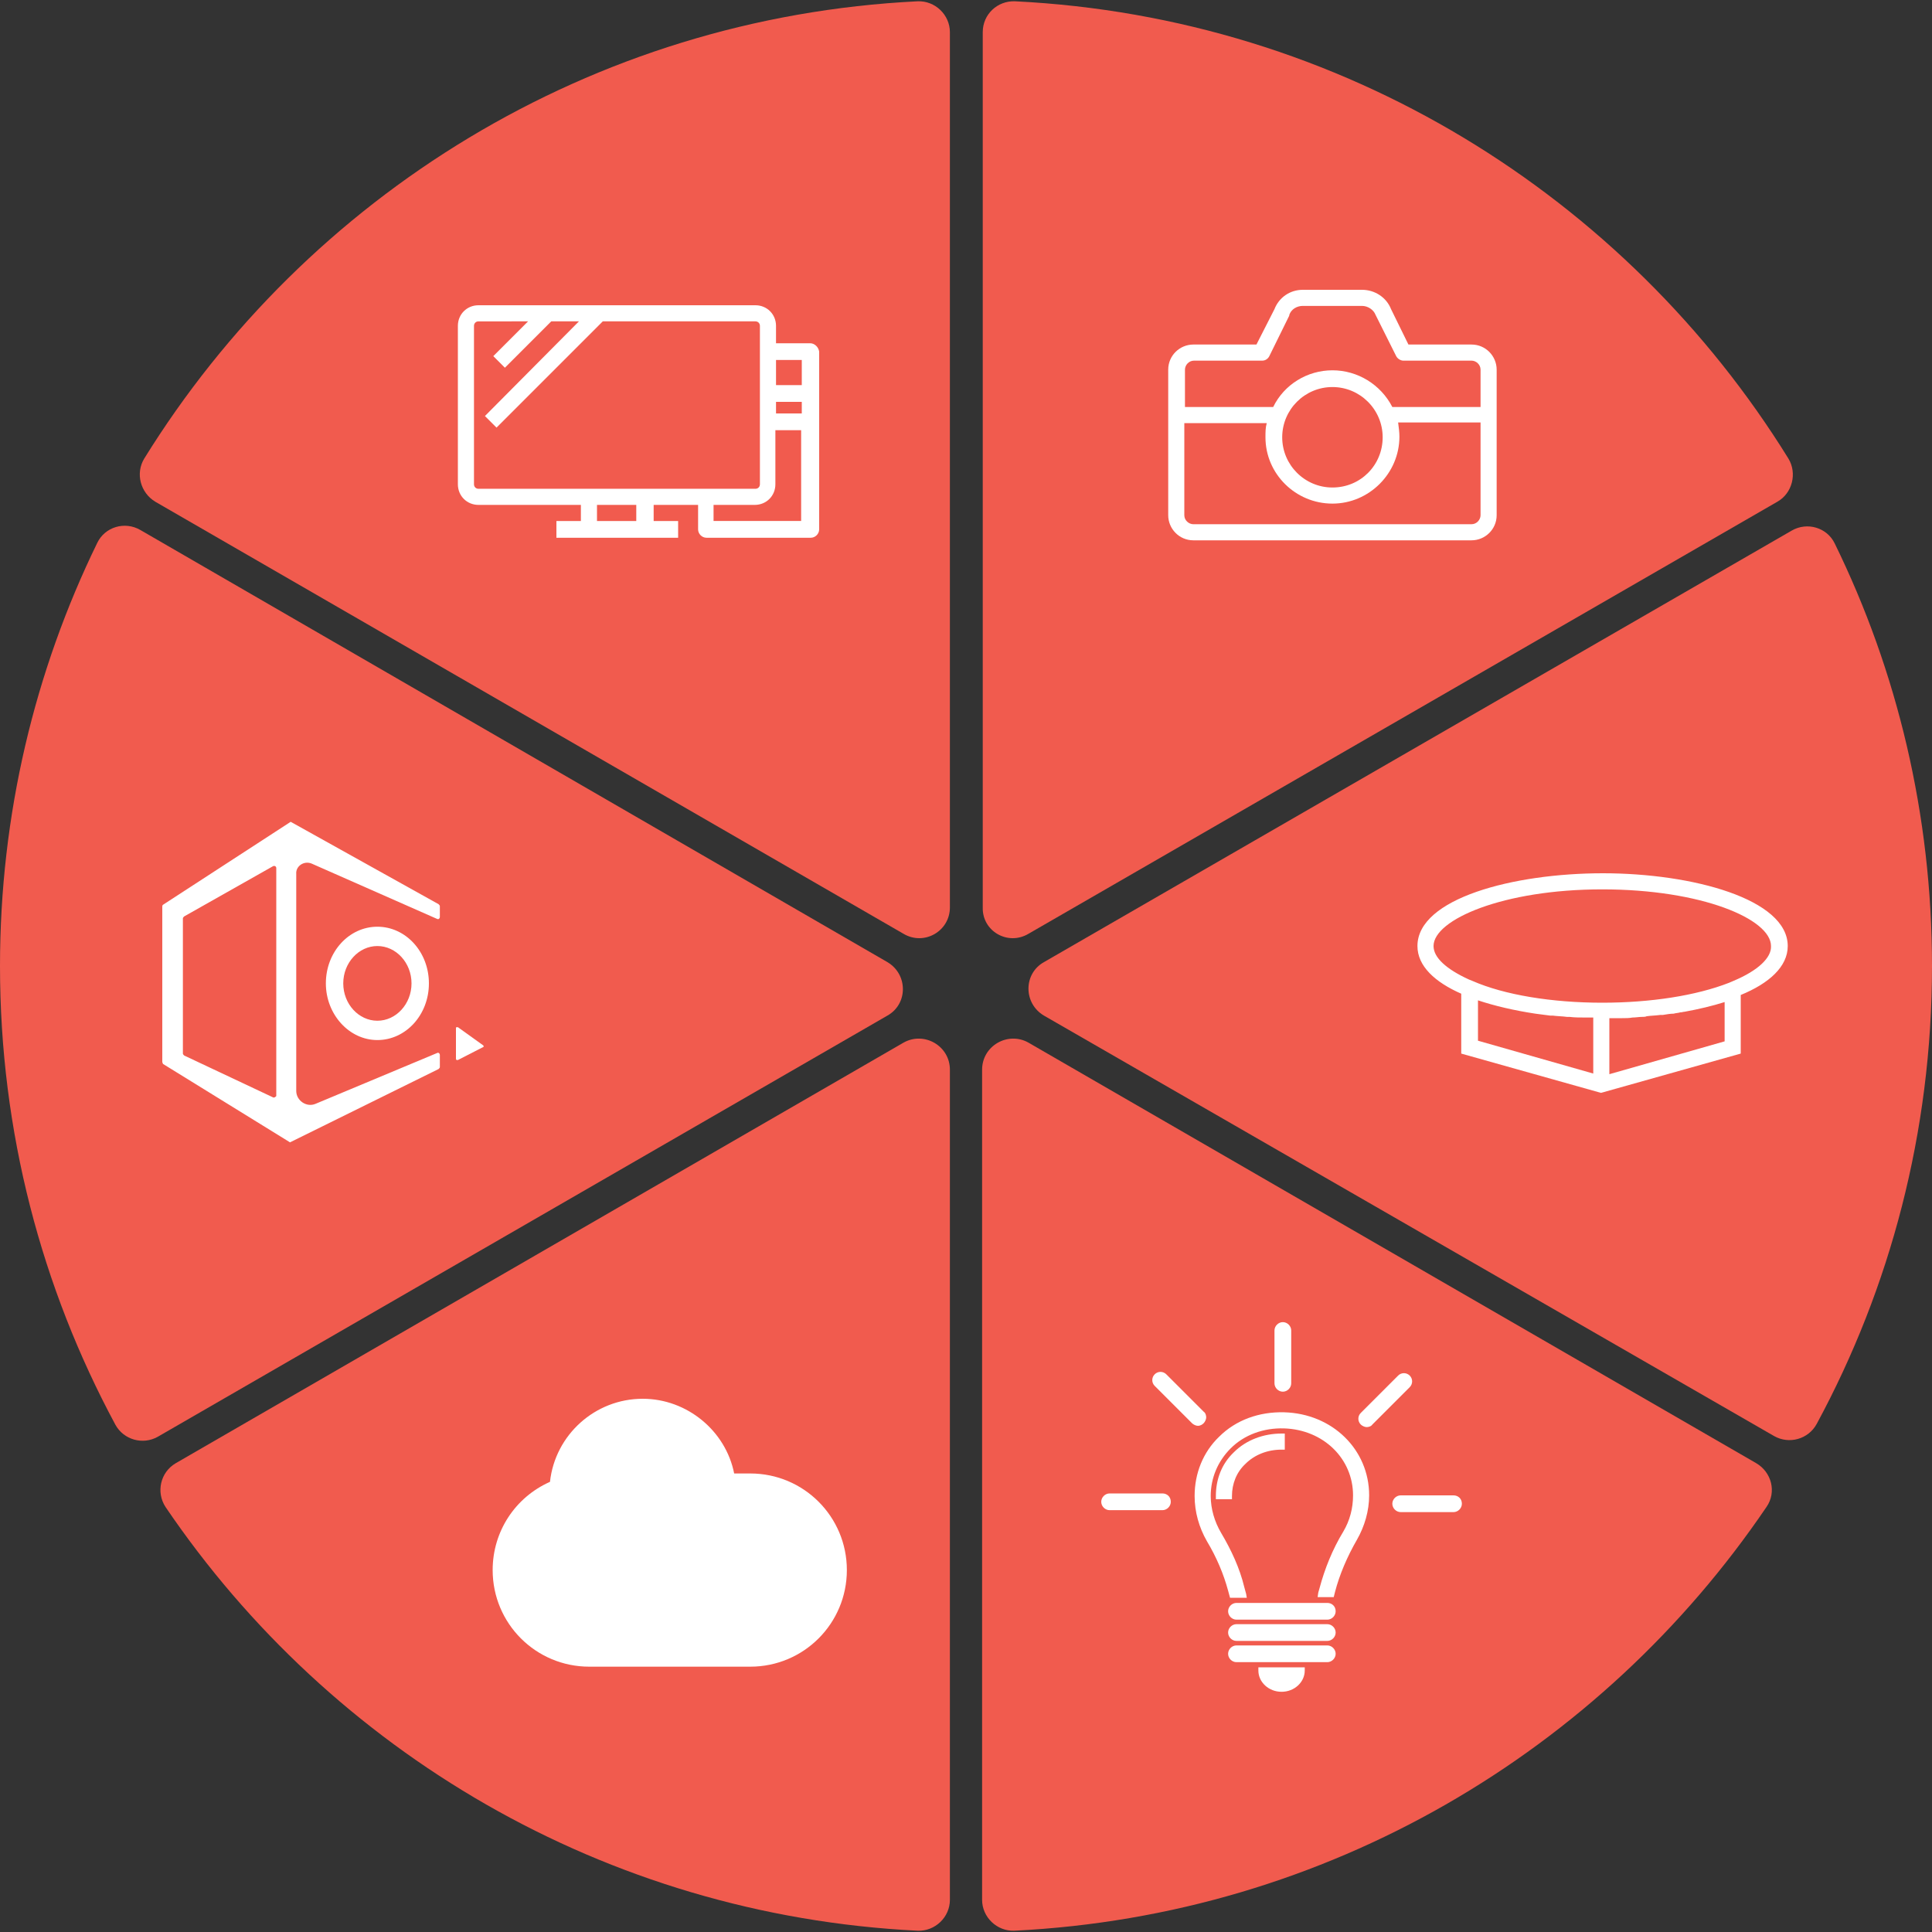 <?xml version="1.0" encoding="utf-8"?>
<!-- Generator: Adobe Illustrator 28.0.0, SVG Export Plug-In . SVG Version: 6.00 Build 0)  -->
<svg version="1.1" id="レイヤー_1" xmlns="http://www.w3.org/2000/svg" xmlns:xlink="http://www.w3.org/1999/xlink" x="0px"
	 y="0px" viewBox="0 0 300 300" style="enable-background:new 0 0 300 300;" xml:space="preserve">
<rect x="0" y="0" width="300" height="300" fill="#333333" stroke="none"/>
<style type="text/css">
	.st0{fill:#F15B4E;}
	.st1{fill:#FFFFFF;}
</style>
<g>
	<path class="st0" d="M21.8,82.3c-2.4-1.4-5.5-0.5-6.7,2C5.4,104.2,0,126.5,0,150c0,25.8,6.5,50,17.9,71.2c1.3,2.4,4.3,3.2,6.6,1.9
		l113.3-65.4c3.2-1.8,3.2-6.4,0-8.3L21.8,82.3z"/>
</g>
<g>
	<path class="st0" d="M275.5,223c2.3,1.3,5.3,0.5,6.6-1.9C293.5,200,300,175.8,300,150c0-23.5-5.4-45.8-15.1-65.6
		c-1.2-2.5-4.3-3.4-6.7-2l-116.1,67c-3.2,1.8-3.2,6.4,0,8.3L275.5,223z"/>
</g>
<g>
	<path class="st0" d="M159.7,145L276,77.9c2.3-1.3,3.1-4.4,1.7-6.7c-25.2-40.7-69.3-68.5-120.1-71c-2.7-0.1-5,2-5,4.8v135.9
		C152.5,144.6,156.5,146.9,159.7,145z"/>
</g>
<g>
	<path class="st0" d="M152.5,166.1V295c0,2.7,2.3,4.9,5,4.8c48.6-2.4,91.1-27.9,116.8-65.8c1.6-2.3,0.8-5.4-1.6-6.8l-113-65.3
		C156.5,160.1,152.5,162.4,152.5,166.1z"/>
</g>
<g>
	<path class="st0" d="M140.3,161.9l-113,65.3c-2.4,1.4-3.1,4.5-1.6,6.8c25.7,37.9,68.2,63.4,116.8,65.8c2.7,0.1,5-2.1,5-4.8V166.1
		C147.5,162.4,143.5,160.1,140.3,161.9z"/>
</g>
<g>
	<path class="st0" d="M147.5,140.9V5c0-2.7-2.3-4.9-5-4.8c-50.8,2.5-94.9,30.3-120.1,71c-1.4,2.3-0.6,5.3,1.7,6.7L140.3,145
		C143.5,146.9,147.5,144.6,147.5,140.9z"/>
</g>
<path class="st1" d="M228.5,53.5h-9.8L216,48c-0.7-1.8-2.5-3-4.5-3h-9.2c-2,0-3.7,1.2-4.4,3l-2.8,5.5h-9.8c-2.1,0-3.9,1.7-3.9,3.9
	V80c0,2.1,1.7,3.9,3.9,3.9h43.2c2.1,0,3.9-1.7,3.9-3.9V57.4C232.4,55.3,230.7,53.5,228.5,53.5z M206.9,78.2
	c5.7,0,10.4-4.7,10.4-10.4c0-0.7-0.1-1.4-0.2-2.2h12.8V80c0,0.7-0.6,1.4-1.4,1.4h-43.2c-0.7,0-1.4-0.6-1.4-1.4V65.7h12.8
	c-0.2,0.7-0.2,1.4-0.2,2.2C196.5,73.6,201.2,78.2,206.9,78.2z M206.9,75.7c-4.3,0-7.8-3.5-7.8-7.8s3.5-7.8,7.8-7.8s7.8,3.5,7.8,7.8
	S211.3,75.7,206.9,75.7z M197.7,63.2H184v-5.8c0-0.7,0.6-1.4,1.4-1.4h10.6c0.5,0,0.9-0.3,1.1-0.7l3.1-6.3l0-0.1
	c0.3-0.9,1.2-1.4,2.1-1.4h9.2c0.9,0,1.8,0.6,2.1,1.4l3.2,6.4c0.2,0.4,0.7,0.7,1.1,0.7h10.6c0.7,0,1.4,0.6,1.4,1.4v5.8h-13.7
	c-1.8-3.5-5.4-5.7-9.3-5.7S199.4,59.7,197.7,63.2z"/>
<path class="st1" d="M125.8,53.3h-5.3v-2.7c0-1.8-1.4-3.2-3.2-3.2h-43c-1.8,0-3.2,1.4-3.2,3.2v24.6c0,1.8,1.4,3.2,3.2,3.2h15.9v2.5
	h-3.8v2.6h18.9v-2.6h-3.8v-2.5h6.9v3.8c0,0.7,0.6,1.3,1.3,1.3h16.2c0.7,0,1.3-0.6,1.3-1.3V54.6C127.1,53.9,126.5,53.3,125.8,53.3z
	 M92.7,80.9v-2.5h6.1v2.5H92.7z M75.3,64.6l1.8,1.8l16.5-16.5h23.7c0.4,0,0.7,0.3,0.7,0.7v24.6c0,0.4-0.3,0.7-0.7,0.7h-43
	c-0.4,0-0.7-0.3-0.7-0.7V50.6c0-0.4,0.3-0.7,0.7-0.7H82l-5.4,5.4l1.8,1.8l7.2-7.2h4.3L75.3,64.6z M110.9,78.4h6.3
	c1.8,0,3.2-1.4,3.2-3.2v-8.4h4v14.1h-13.6V78.4z M124.5,62.4v1.8h-4v-1.8H124.5z M124.5,55.9v3.9h-4v-3.9H124.5z"/>
<g>
	<path class="st1" d="M48.4,134.1l19.5,8.6c0.2,0.1,0.4-0.1,0.4-0.3v-1.7c0-0.1-0.1-0.2-0.2-0.3l-22.8-12.7c-0.1-0.1-0.2-0.1-0.3,0
		l-19.7,12.8c-0.1,0.1-0.1,0.2-0.1,0.3v24.1c0,0.1,0.1,0.2,0.1,0.3l19.6,12.1c0.1,0.1,0.2,0.1,0.3,0L68.1,166
		c0.1-0.1,0.2-0.2,0.2-0.3v-1.9c0-0.2-0.2-0.4-0.4-0.3l-18.9,7.9c-1.4,0.6-3-0.5-3-2v-33.7C45.9,134.5,47.2,133.6,48.4,134.1z
		 M42.4,170.4l-13.8-6.5c-0.1-0.1-0.2-0.2-0.2-0.3v-21c0-0.1,0.1-0.2,0.2-0.3l13.8-7.8c0.2-0.1,0.5,0,0.5,0.3v35.4
		C42.8,170.3,42.6,170.5,42.4,170.4z"/>
	<path class="st1" d="M75,162.3l-3.9-2.8c-0.1,0-0.1,0-0.2,0c-0.1,0-0.1,0.1-0.1,0.2v4.7c0,0.1,0,0.1,0.1,0.2c0,0,0.1,0,0.1,0
		c0,0,0.1,0,0.1,0l3.9-2c0.1,0,0.1-0.1,0.1-0.2C75.1,162.4,75.1,162.4,75,162.3z"/>
	<path class="st1" d="M58.6,143.9c-4.4,0-8,3.9-8,8.8c0,4.8,3.6,8.8,8,8.8s8-3.9,8-8.8C66.6,147.8,63,143.9,58.6,143.9z M58.6,158.5
		c-2.9,0-5.3-2.6-5.3-5.8c0-3.2,2.4-5.8,5.3-5.8s5.3,2.6,5.3,5.8C63.9,155.9,61.5,158.5,58.6,158.5z"/>
</g>
<path class="st1" d="M116.5,258.8h-25c-8.3,0-15-6.7-15-15c0-6,3.5-11.3,8.9-13.7c0.8-7.3,7-12.9,14.4-12.9c6.9,0,12.9,5,14.2,11.6
	h2.5c8.3,0,15,6.7,15,15S124.8,258.8,116.5,258.8z"/>
<path class="st1" d="M277.6,146.9c0-7.3-14.8-11.3-28.7-11.3c-13.9,0-28.8,3.9-28.8,11.3c0,3.1,2.7,5.6,6.8,7.4v9.3l21.7,6.1
	l21.7-6.1v-9.1C274.7,152.7,277.6,150.1,277.6,146.9z M229.4,155.3c2.7,0.9,5.7,1.6,9,2.1c0,0,0,0,0,0c0.7,0.1,1.5,0.2,2.3,0.3
	c0.1,0,0.2,0,0.4,0c0.7,0.1,1.5,0.1,2.2,0.2c0.1,0,0.3,0,0.4,0c0.8,0.1,1.6,0.1,2.4,0.1c0.1,0,0.2,0,0.2,0c0.4,0,0.7,0,1.1,0v8.7
	l-17.9-5.1V155.3z M267.8,161.7l-17.9,5.1v-8.7c0.5,0,1,0,1.4,0c0.2,0,0.4,0,0.6,0c0.5,0,1.1,0,1.6-0.1c0.5,0,1-0.1,1.5-0.1
	c0.2,0,0.5,0,0.7-0.1c0.7-0.1,1.4-0.1,2.1-0.2c0.1,0,0.3,0,0.4,0c0.6-0.1,1.2-0.2,1.7-0.2c0.3-0.1,0.7-0.1,1-0.2
	c0.3,0,0.5-0.1,0.7-0.1c2.2-0.4,4.3-0.9,6.2-1.5V161.7z M269.2,152.3l-0.7,0.3c-5.1,2-12.2,3.1-19.7,3.1c-7.8,0-15.2-1.2-20.2-3.4
	l-0.5-0.2c-3.5-1.6-5.5-3.4-5.5-5.2c0-4.1,10.8-8.8,26.2-8.8s26.2,4.6,26.2,8.8C275.1,148.7,273,150.7,269.2,152.3z"/>
<g>
	<path class="st1" d="M206.1,248.9H192c-0.7,0-1.3,0.6-1.3,1.3c0,0.7,0.6,1.3,1.3,1.3h14.1c0.7,0,1.3-0.6,1.3-1.3
		C207.4,249.4,206.8,248.9,206.1,248.9z"/>
	<path class="st1" d="M206.1,252.2H192c-0.7,0-1.3,0.6-1.3,1.3c0,0.7,0.6,1.3,1.3,1.3h14.1c0.7,0,1.3-0.6,1.3-1.3
		C207.4,252.8,206.8,252.2,206.1,252.2z"/>
	<path class="st1" d="M206.1,255.5H192c-0.7,0-1.3,0.6-1.3,1.3c0,0.7,0.6,1.3,1.3,1.3h14.1c0.7,0,1.3-0.6,1.3-1.3
		C207.4,256.1,206.8,255.5,206.1,255.5z"/>
	<path class="st1" d="M195.4,259.4c0,1.8,1.6,3.3,3.6,3.3s3.6-1.5,3.6-3.3v-0.5h-7.2V259.4z"/>
	<path class="st1" d="M199,222.6c-2.8,0-5.5,1-7.4,2.9c-1.9,1.8-2.8,4.2-2.8,6.8v0.5h2.5v-0.5c0-1.9,0.7-3.7,2.1-5
		c1.4-1.4,3.4-2.2,5.6-2.2h0.5v-2.5H199z"/>
	<path class="st1" d="M199.4,219.3c-3.9-0.1-7.5,1.2-10.1,3.8c-2.5,2.4-3.8,5.7-3.8,9.2c0,2.5,0.7,4.9,1.9,7
		c1.5,2.5,2.6,5.1,3.3,7.7l0.3,1.1h2l0.6,0l-0.1-0.6l-0.3-1.1c-0.7-2.9-2-5.7-3.6-8.4c-1-1.7-1.6-3.7-1.6-5.7c0-2.8,1.1-5.4,3.1-7.4
		c2.1-2.1,5.1-3.2,8.3-3.1c6.1,0.2,10.7,4.7,10.7,10.4c0,2-0.5,3.9-1.5,5.6c-1.7,2.8-2.9,5.8-3.7,8.8l-0.2,0.7l-0.1,0.7h2.5l0.2-0.8
		c0.7-2.7,1.9-5.5,3.4-8.1c1.2-2.1,1.9-4.5,1.9-6.9C212.6,225.1,206.9,219.5,199.4,219.3z"/>
	<path class="st1" d="M199.2,216.1c0.7,0,1.3-0.6,1.3-1.3v-8.2c0-0.7-0.6-1.3-1.3-1.3s-1.3,0.6-1.3,1.3v8.2
		C197.9,215.5,198.5,216.1,199.2,216.1z"/>
	<path class="st1" d="M186.9,221c0.2-0.2,0.4-0.6,0.4-0.9c0-0.3-0.1-0.7-0.4-0.9l-5.8-5.8c-0.5-0.5-1.3-0.5-1.8,0
		c-0.5,0.5-0.5,1.3,0,1.8l5.8,5.8c0.2,0.2,0.6,0.4,0.9,0.4C186.4,221.4,186.7,221.2,186.9,221z"/>
	<path class="st1" d="M180.5,231.9h-8.2c-0.7,0-1.3,0.6-1.3,1.3c0,0.7,0.6,1.3,1.3,1.3h8.2c0.7,0,1.3-0.6,1.3-1.3
		C181.8,232.4,181.2,231.9,180.5,231.9z"/>
	<path class="st1" d="M225.7,232.2h-8.2c-0.7,0-1.3,0.6-1.3,1.3c0,0.7,0.6,1.3,1.3,1.3h8.2c0.7,0,1.3-0.6,1.3-1.3
		C227,232.7,226.4,232.2,225.7,232.2z"/>
	<path class="st1" d="M218.9,213.6c-0.5-0.5-1.3-0.5-1.8,0l-5.8,5.8c-0.5,0.5-0.5,1.3,0,1.8c0.2,0.2,0.6,0.4,0.9,0.4
		s0.7-0.1,0.9-0.4l5.8-5.8C219.4,214.9,219.4,214.1,218.9,213.6z"/>
</g>
</svg>
